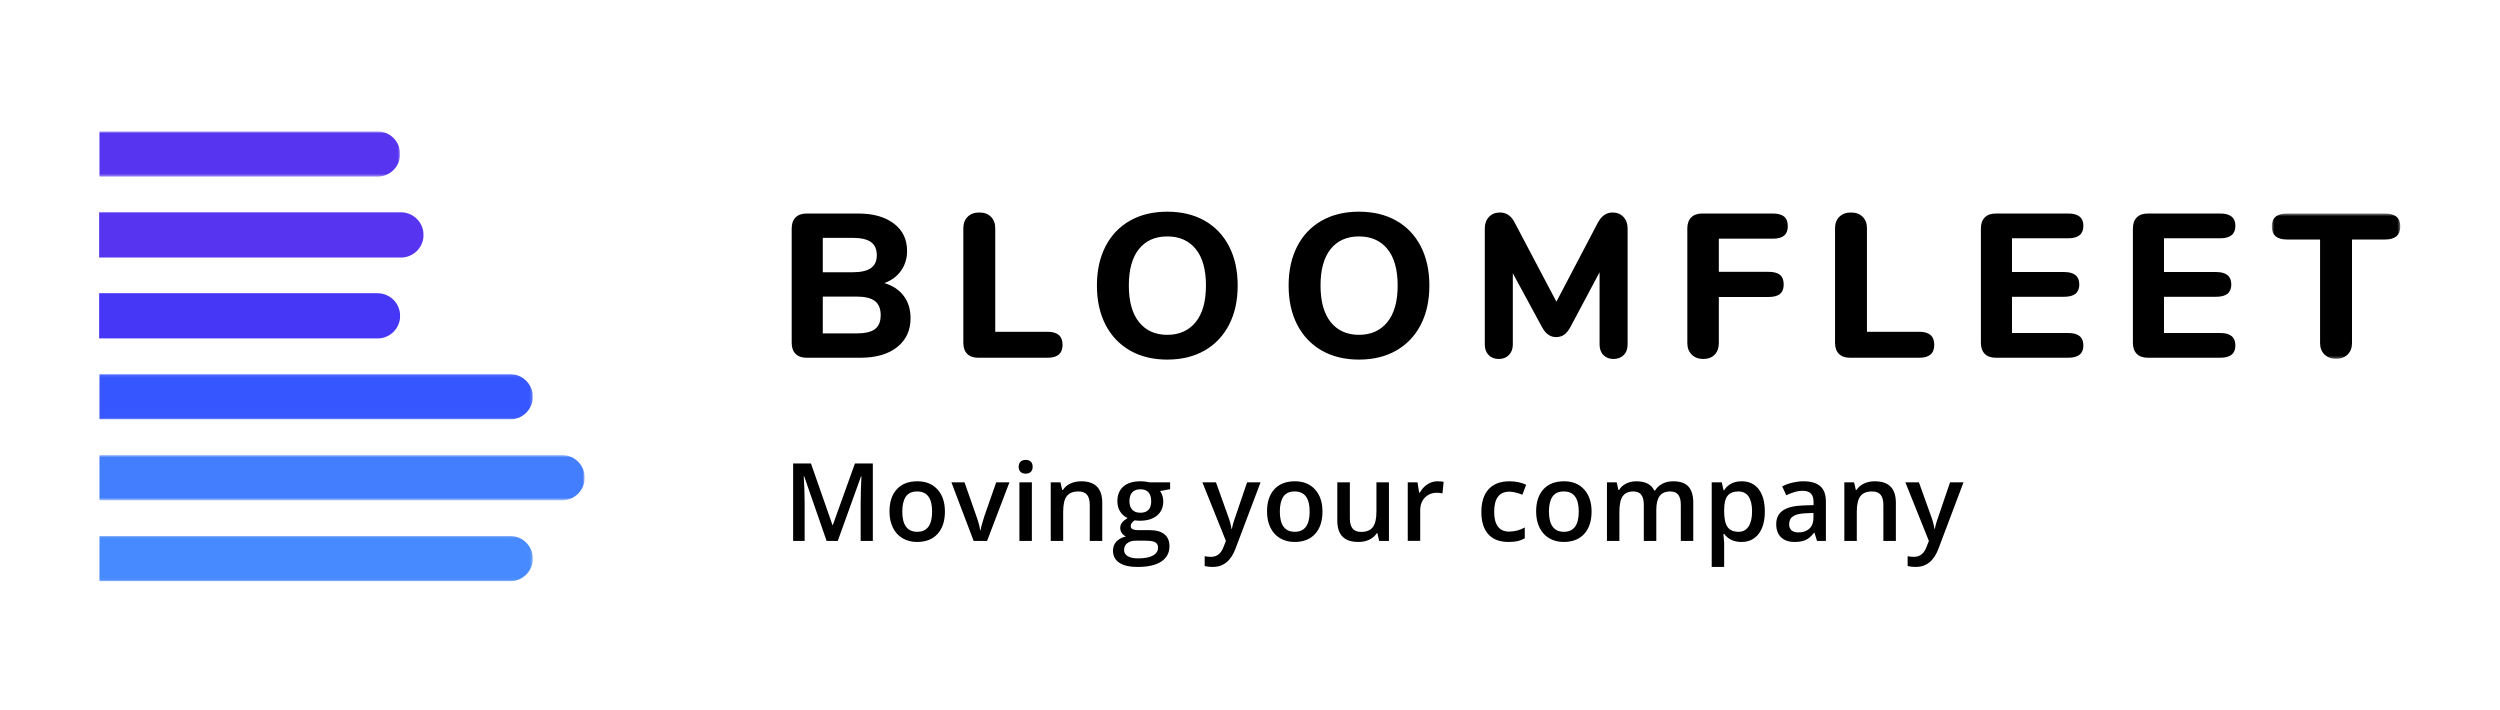 <svg xmlns="http://www.w3.org/2000/svg" xmlns:xlink="http://www.w3.org/1999/xlink" width="933" height="265" viewBox="0 0 933 265">
  <defs>
    <polygon id="a" points="0 .738 112.3 .738 112.3 17.606 0 17.606"/>
    <polygon id="c" points="0 .114 161.821 .114 161.821 16.984 0 16.984"/>
    <polygon id="e" points="0 .647 181.192 .647 181.192 17.517 0 17.517"/>
    <polygon id="g" points="0 .07 161.821 .07 161.821 16.94 0 16.94"/>
    <polygon id="i" points=".66 .496 48.609 .496 48.609 54.704 .66 54.704"/>
  </defs>
  <g fill="none" fill-rule="evenodd" transform="translate(37 48.297)">
    <mask id="b" fill="white">
      <use xlink:href="#a"/>
    </mask>
    <path fill="#5634F0" d="M104.382,17.606 C108.486,17.365 111.801,14.206 112.272,10.169 C112.31,9.844 112.31,8.518 112.272,8.193 C111.788,4.039 108.295,0.81 104.032,0.736 L103.736,0.736 L0,0.736 L0,17.606 L104.382,17.606 Z" mask="url(#b)"/>
    <path fill="#4636F6" d="M104.382,78.005 C108.486,77.764 111.801,74.605 112.272,70.568 C112.31,70.243 112.31,68.917 112.272,68.592 C111.788,64.438 108.295,61.209 104.032,61.136 L103.736,61.136 L0,61.136 L0,78.005 L104.382,78.005 Z"/>
    <g transform="translate(0 91.221)">
      <mask id="d" fill="white">
        <use xlink:href="#c"/>
      </mask>
      <path fill="#3656FF" d="M153.903,16.984 C158.007,16.742 161.322,13.583 161.793,9.546 C161.831,9.222 161.831,7.895 161.793,7.571 C161.309,3.416 157.816,0.187 153.55,0.114 L153.258,0.114 L-0,0.114 L-0,16.984 L153.903,16.984 Z" mask="url(#d)"/>
    </g>
    <g transform="translate(0 120.886)">
      <mask id="f" fill="white">
        <use xlink:href="#e"/>
      </mask>
      <path fill="#437EFE" d="M181.163,8.104 C180.68,3.952 177.187,0.723 172.921,0.647 L172.628,0.647 L-0,0.647 L-0,17.517 L173.274,17.517 C177.378,17.278 180.692,14.119 181.163,10.079 C181.201,9.755 181.201,8.428 181.163,8.104" mask="url(#f)"/>
    </g>
    <g transform="translate(0 151.664)">
      <mask id="h" fill="white">
        <use xlink:href="#g"/>
      </mask>
      <path fill="#478AFF" d="M153.903,16.94 C158.007,16.698 161.322,13.539 161.793,9.502 C161.831,9.178 161.831,7.851 161.793,7.527 C161.309,3.372 157.816,0.143 153.55,0.07 L153.258,0.07 L-0,0.07 L-0,16.94 L153.903,16.94 Z" mask="url(#h)"/>
    </g>
    <path fill="#5634F0" d="M113.118,47.806 C117.222,47.564 120.537,44.405 121.007,40.368 C121.046,40.044 121.046,38.717 121.007,38.39 C120.524,34.238 117.031,31.009 112.768,30.936 L112.472,30.936 L0.001,30.936 L0.001,47.806 L113.118,47.806 Z"/>
    <g transform="translate(258.46 30.703)">
      <path fill="#000000" d="M31.074 43.823C32.496 42.754 33.212 41.023 33.212 38.631 33.212 36.239 32.496 34.483 31.074 33.363 29.649 32.243 27.358 31.686 24.203 31.686L11.605 31.686 11.605 45.426 24.203 45.426C27.358 45.426 29.649 44.892 31.074 43.823L31.074 43.823zM11.605 22.598L22.828 22.598C25.882 22.598 28.135 22.076 29.585 21.033 31.036 19.992 31.761 18.402 31.761 16.261 31.761 14.024 31.036 12.38 29.585 11.336 28.135 10.296 25.882 9.771 22.828 9.771L11.605 9.771 11.605 22.598zM41.801 31.419C43.506 33.681 44.359 36.468 44.359 39.779 44.359 44.306 42.689 47.895 39.358 50.541 36.024 53.188 31.427 54.512 25.577 54.512L5.573 54.512C3.789 54.512 2.418 54.028 1.451 53.061.484 52.097-5.68434189e-14 50.723-5.68434189e-14 48.938L-5.68434189e-14 6.259C-5.68434189e-14 4.481.484 3.103 1.451 2.136 2.418 1.172 3.789.686 5.573.686L24.813.686C30.412.686 34.853 1.936 38.136 4.427 41.419 6.921 43.061 10.334 43.061 14.657 43.061 17.46 42.31 19.913 40.809 22.025 39.304 24.141 37.233 25.68 34.586 26.647 37.691 27.564 40.093 29.154 41.801 31.419L41.801 31.419zM65.506 53.062C64.539 52.095 64.056 50.724 64.056 48.939L64.056 6.184C64.056 4.402 64.59 2.977 65.659 1.908 66.728.839 68.179.305 70.011.305 71.843.305 73.294.839 74.363 1.908 75.432 2.977 75.966 4.402 75.966 6.184L75.966 44.816 95.512 44.816C99.227 44.816 101.085 46.445 101.085 49.703 101.085 52.909 99.227 54.513 95.512 54.513L69.629 54.513C67.845 54.513 66.474 54.029 65.506 53.062M150.75 41.228C153.32 38.073 154.605 33.517 154.605 27.562 154.605 21.607 153.333 17.061 150.788 13.934 148.243 10.803 144.706 9.235 140.176 9.235 135.642 9.235 132.121 10.803 129.601 13.934 127.082 17.061 125.822 21.607 125.822 27.562 125.822 33.517 127.091 38.073 129.639 41.228 132.184 44.384 135.696 45.959 140.176 45.959 144.651 45.959 148.176 44.384 150.75 41.228M126.242 51.803C122.297 49.538 119.256 46.331 117.118 42.183 114.98 38.035 113.911 33.161 113.911 27.562 113.911 21.963 114.98 17.089 117.118 12.938 119.256 8.793 122.297 5.599 126.242 3.359 130.187 1.12 134.831 3.55271368e-15 140.176 3.55271368e-15 145.517 3.55271368e-15 150.161 1.12 154.109 3.359 158.054 5.599 161.095 8.793 163.233 12.938 165.371 17.089 166.44 21.963 166.44 27.562 166.44 33.161 165.371 38.035 163.233 42.183 161.095 46.331 158.054 49.538 154.109 51.803 150.161 54.068 145.517 55.2 140.176 55.2 134.831 55.2 130.187 54.068 126.242 51.803M222.29 41.228C224.86 38.073 226.145 33.517 226.145 27.562 226.145 21.607 224.873 17.061 222.328 13.934 219.783 10.803 216.246 9.235 211.715 9.235 207.185 9.235 203.661 10.803 201.141 13.934 198.622 17.061 197.362 21.607 197.362 27.562 197.362 33.517 198.631 38.073 201.176 41.228 203.724 44.384 207.236 45.959 211.715 45.959 216.191 45.959 219.716 44.384 222.29 41.228M197.782 51.803C193.837 49.538 190.796 46.331 188.658 42.183 186.52 38.035 185.451 33.161 185.451 27.562 185.451 21.963 186.52 17.089 188.658 12.938 190.796 8.793 193.837 5.599 197.782 3.359 201.723 1.12 206.371 3.55271368e-15 211.715 3.55271368e-15 217.057 3.55271368e-15 221.701 1.12 225.649 3.359 229.594 5.599 232.635 8.793 234.773 12.938 236.911 17.089 237.98 21.963 237.98 27.562 237.98 33.161 236.911 38.035 234.773 42.183 232.635 46.331 229.594 49.538 225.649 51.803 221.701 54.068 217.057 55.2 211.715 55.2 206.371 55.2 201.723 54.068 197.782 51.803M310.394 1.945C311.435 3.043 311.96 4.455 311.96 6.182L311.96 49.552C311.96 51.228 311.476 52.552 310.509 53.522 309.539 54.489 308.266 54.969 306.691 54.969 305.161 54.969 303.917 54.489 302.95 53.522 301.98 52.552 301.5 51.228 301.5 49.552L301.5 22.597 290.658 42.983C289.942 44.306 289.169 45.273 288.326 45.887 287.49 46.498 286.481 46.803 285.311 46.803 284.194 46.803 283.198 46.498 282.336 45.887 281.468 45.273 280.679 44.306 279.969 42.983L269.125 22.979 269.125 49.552C269.125 51.181 268.641 52.491 267.674 53.481 266.71 54.476 265.434 54.969 263.86 54.969 262.333 54.969 261.082 54.489 260.115 53.522 259.151 52.552 258.665 51.228 258.665 49.552L258.665 6.182C258.665 4.455 259.186 3.043 260.23 1.945 261.276.851 262.635.303 264.318.303 266.761.303 268.616 1.605 269.891 4.197L285.39 33.592 300.809 4.197C302.187 1.605 304.019.303 306.31.303 307.989.303 309.351.851 310.394 1.945M335.894 53.329C334.796 52.234 334.249 50.797 334.249 49.018L334.249 6.26C334.249 4.481 334.736 3.104 335.7 2.137 336.667 1.17 338.044.686 339.822.686L366.09.686C368.024.686 369.449 1.068 370.365 1.835 371.281 2.595 371.74 3.791 371.74 5.42 371.74 7.001 371.281 8.168 370.365 8.932 369.449 9.695 368.024 10.077 366.09 10.077L346.01 10.077 346.01 22.446 364.563 22.446C366.494 22.446 367.919 22.827 368.835 23.591 369.754 24.354 370.213 25.554 370.213 27.179 370.213 28.757 369.754 29.931 368.835 30.691 367.919 31.455 366.494 31.837 364.563 31.837L346.01 31.837 346.01 49.018C346.01 50.847 345.488 52.298 344.445 53.367 343.398 54.436 341.989 54.97 340.204 54.97 338.426 54.97 336.988 54.426 335.894 53.329M390.825 53.062C389.858 52.095 389.375 50.724 389.375 48.939L389.375 6.184C389.375 4.402 389.909 2.977 390.978 1.908 392.047.839 393.498.305 395.33.305 397.162.305 398.613.839 399.682 1.908 400.751 2.977 401.285 4.402 401.285 6.184L401.285 44.816 420.834 44.816C424.546 44.816 426.407 46.445 426.407 49.703 426.407 52.909 424.546 54.513 420.834 54.513L394.948 54.513C393.167 54.513 391.793 54.029 390.825 53.062M445.26 53.062C444.293 52.095 443.809 50.724 443.809 48.939L443.809 6.26C443.809 4.482 444.293 3.104 445.26 2.137 446.227 1.17 447.601.687 449.383.687L476.41.687C480.18.687 482.06 2.213 482.06 5.267 482.06 8.372 480.18 9.925 476.41 9.925L455.415 9.925 455.415 22.522 474.887 22.522C478.65 22.522 480.533 24.078 480.533 27.18 480.533 30.234 478.65 31.761 474.887 31.761L455.415 31.761 455.415 45.274 476.41 45.274C480.18 45.274 482.06 46.827 482.06 49.932 482.06 52.986 480.18 54.513 476.41 54.513L449.383 54.513C447.601 54.513 446.227 54.029 445.26 53.062M501.988 53.062C501.021 52.095 500.537 50.724 500.537 48.939L500.537 6.26C500.537 4.482 501.021 3.104 501.988 2.137 502.955 1.17 504.329.687 506.111.687L533.138.687C536.908.687 538.788 2.213 538.788 5.267 538.788 8.372 536.908 9.925 533.138 9.925L512.142 9.925 512.142 22.522 531.614 22.522C535.378 22.522 537.261 24.078 537.261 27.18 537.261 30.234 535.378 31.761 531.614 31.761L512.142 31.761 512.142 45.274 533.138 45.274C536.908 45.274 538.788 46.827 538.788 49.932 538.788 52.986 536.908 54.513 533.138 54.513L506.111 54.513C504.329 54.513 502.955 54.029 501.988 53.062"/>
      <g transform="translate(551.714 .191)">
        <mask id="j" fill="white">
          <use xlink:href="#i"/>
        </mask>
        <path fill="#000000" d="M20.323,53.1 C19.225,52.032 18.678,50.606 18.678,48.825 L18.678,10.192 L6.313,10.192 C2.543,10.192 0.66,8.563 0.66,5.306 C0.66,2.099 2.543,0.496 6.313,0.496 L42.957,0.496 C46.727,0.496 48.61,2.099 48.61,5.306 C48.61,8.563 46.727,10.192 42.957,10.192 L30.592,10.192 L30.592,48.825 C30.592,50.606 30.057,52.032 28.988,53.1 C27.92,54.169 26.469,54.704 24.633,54.704 C22.852,54.704 21.417,54.169 20.323,53.1" mask="url(#j)"/>
      </g>
      <path fill="#000000" d="M13.029 122.866L4.652 98.74 4.493 98.74C4.717 102.32 4.829 105.679 4.829 108.814L4.829 122.866.539 122.866.539 93.977 7.198 93.977 15.223 116.957 15.342 116.957 23.601 93.977 30.281 93.977 30.281 122.866 25.736 122.866 25.736 108.577C25.736 107.142 25.77 105.274 25.845 102.964 25.917 100.661 25.979 99.266 26.032 98.777L25.873 98.777 17.197 122.866 13.029 122.866zM41.276 111.897C41.276 116.943 43.141 119.468 46.867 119.468 50.556 119.468 52.402 116.943 52.402 111.897 52.402 106.904 50.543 104.41 46.83 104.41 44.878 104.41 43.467 105.055 42.59 106.347 41.715 107.638 41.276 109.491 41.276 111.897M57.184 111.897C57.184 115.468 56.268 118.254 54.438 120.259 52.604 122.26 50.055 123.26 46.789 123.26 44.747 123.26 42.941 122.799 41.375 121.877 39.807 120.956 38.602 119.63 37.758 117.905 36.914 116.181 36.494 114.176 36.494 111.897 36.494 108.354 37.403 105.59 39.221 103.598 41.039 101.608 43.601 100.615 46.907 100.615 50.07 100.615 52.573 101.633 54.416 103.666 56.259 105.705 57.184 108.448 57.184 111.897M67.902 122.866L59.603 101.009 64.503 101.009 68.948 113.717C69.714 115.849 70.175 117.577 70.334 118.897L70.492 118.897C70.611 117.947 71.071 116.22 71.875 113.717L76.32 101.009 81.26 101.009 72.921 122.866 67.902 122.866zM84.986 122.866L89.631 122.866 89.631 101.009 84.986 101.009 84.986 122.866zM84.709 95.219C84.709 94.391 84.937 93.75 85.391 93.304 85.846 92.856 86.493 92.632 87.337 92.632 88.152 92.632 88.791 92.856 89.245 93.304 89.7 93.75 89.927 94.391 89.927 95.219 89.927 96.01 89.7 96.632 89.245 97.09 88.791 97.541 88.152 97.769 87.337 97.769 86.493 97.769 85.846 97.541 85.391 97.09 84.937 96.632 84.709 96.01 84.709 95.219L84.709 95.219zM115.9 122.866L111.237 122.866 111.237 109.43C111.237 107.743 110.898 106.485 110.219 105.654 109.541 104.826 108.463 104.409 106.988 104.409 105.027 104.409 103.588 104.991 102.679 106.149 101.77 107.307 101.316 109.253 101.316 111.976L101.316 122.866 96.674 122.866 96.674 101.009 100.31 101.009 100.961 103.876 101.198 103.876C101.858 102.833 102.795 102.033 104.006 101.464 105.217 100.897 106.561 100.617 108.037 100.617 113.279 100.617 115.9 103.282 115.9 108.621L115.9 122.866zM126.047 108.085C126.047 109.455 126.399 110.507 127.105 111.248 127.809 111.985 128.821 112.353 130.137 112.353 132.824 112.353 134.169 110.918 134.169 108.044 134.169 106.622 133.836 105.526 133.169 104.757 132.506 103.985 131.495 103.599 130.137 103.599 128.793 103.599 127.778 103.982 127.083 104.748 126.392 105.51 126.047 106.622 126.047 108.085L126.047 108.085zM124.051 126.265C124.051 127.264 124.503 128.036 125.406 128.575 126.305 129.117 127.575 129.387 129.21 129.387 131.737 129.387 133.621 129.026 134.86 128.301 136.099 127.576 136.718 126.614 136.718 125.412 136.718 124.466 136.379 123.79 135.7 123.389 135.022 122.987 133.761 122.788 131.915 122.788L128.397 122.788C127.068 122.788 126.009 123.099 125.225 123.725 124.444 124.354 124.051 125.197 124.051 126.265L124.051 126.265zM141.223 101.012L141.223 103.562 137.487 104.253C137.83 104.713 138.113 105.28 138.337 105.949 138.561 106.622 138.673 107.335 138.673 108.085 138.673 110.339 137.898 112.11 136.342 113.399 134.788 114.691 132.646 115.338 129.919 115.338 129.222 115.338 128.59 115.285 128.024 115.179 127.021 115.799 126.52 116.524 126.52 117.352 126.52 117.854 126.757 118.23 127.224 118.479 127.691 118.728 128.55 118.853 129.801 118.853L133.615 118.853C136.027 118.853 137.858 119.37 139.109 120.397 140.361 121.424 140.986 122.906 140.986 124.842 140.986 127.32 139.965 129.229 137.923 130.573 135.881 131.915 132.93 132.588 129.07 132.588 126.094 132.588 123.821 132.061 122.252 131.006 120.686 129.951 119.902 128.45 119.902 126.502 119.902 125.157 120.325 124.027 121.178 123.111 122.025 122.196 123.214 121.561 124.742 121.206 124.123 120.942 123.612 120.518 123.211 119.933 122.809 119.345 122.61 118.728 122.61 118.084 122.61 117.265 122.84 116.577 123.301 116.008 123.762 115.441 124.447 114.884 125.356 114.33 124.223 113.844 123.304 113.05 122.601 111.948 121.894 110.849 121.542 109.56 121.542 108.085 121.542 105.713 122.289 103.876 123.784 102.572 125.278 101.27 127.41 100.617 130.178 100.617 130.794 100.617 131.445 100.657 132.124 100.744 132.802 100.828 133.313 100.919 133.655 101.012L141.223 101.012zM153.277 101.01L158.336 101.01 162.781 113.397C163.453 115.165 163.902 116.825 164.126 118.378L164.285 118.378C164.403 117.656 164.621 116.775 164.935 115.741 165.253 114.708 166.925 109.795 169.954 101.01L174.975 101.01 165.626 125.772C163.927 130.314 161.097 132.589 157.131 132.589 156.104 132.589 155.101 132.474 154.127 132.253L154.127 128.573C154.824 128.732 155.621 128.813 156.518 128.813 158.756 128.813 160.331 127.518 161.24 124.922L162.05 122.867 153.277 101.01zM182.176 111.897C182.176 116.943 184.041 119.468 187.767 119.468 191.456 119.468 193.302 116.943 193.302 111.897 193.302 106.904 191.443 104.41 187.73 104.41 185.778 104.41 184.368 105.055 183.49 106.347 182.615 107.638 182.176 109.491 182.176 111.897M198.084 111.897C198.084 115.468 197.168 118.254 195.338 120.259 193.504 122.26 190.955 123.26 187.689 123.26 185.647 123.26 183.841 122.799 182.276 121.877 180.707 120.956 179.502 119.63 178.658 117.905 177.815 116.181 177.394 114.176 177.394 111.897 177.394 108.354 178.303 105.59 180.121 103.598 181.939 101.608 184.501 100.615 187.807 100.615 190.97 100.615 193.473 101.633 195.316 103.666 197.159 105.705 198.084 108.448 198.084 111.897M219.236 122.866L218.585 120.002 218.346 120.002C217.701 121.014 216.783 121.811 215.591 122.393 214.398 122.972 213.038 123.261 211.51 123.261 208.86 123.261 206.887 122.601 205.582 121.284 204.278 119.968 203.624 117.972 203.624 115.295L203.624 101.009 208.309 101.009 208.309 114.489C208.309 116.16 208.652 117.415 209.337 118.252 210.022 119.087 211.096 119.507 212.556 119.507 214.507 119.507 215.939 118.922 216.855 117.757 217.77 116.59 218.227 114.638 218.227 111.899L218.227 101.009 222.894 101.009 222.894 122.866 219.236 122.866zM241.003 100.615C241.937 100.615 242.709 100.681 243.313 100.812L242.862 105.142C242.202 104.983 241.517 104.905 240.807 104.905 238.949 104.905 237.442 105.509 236.287 106.723 235.135 107.934 234.562 109.506 234.562 111.446L234.562 122.864 229.914 122.864 229.914 101.011 233.551 101.011 234.167 104.862 234.403 104.862C235.126 103.56 236.072 102.524 237.236 101.761 238.404 100.998 239.658 100.615 241.003 100.615M267.5 123.261C264.194 123.261 261.682 122.296 259.961 120.366 258.242 118.436 257.383 115.668 257.383 112.054 257.383 108.384 258.283 105.557 260.079 103.58 261.878 101.603 264.478 100.617 267.877 100.617 270.181 100.617 272.257 101.043 274.1 101.902L272.699 105.635C270.735 104.872 269.116 104.489 267.837 104.489 264.057 104.489 262.165 106.995 262.165 112.02 262.165 114.47 262.638 116.309 263.578 117.539 264.521 118.772 265.9 119.388 267.718 119.388 269.785 119.388 271.744 118.875 273.586 117.847L273.586 121.901C272.755 122.386 271.871 122.735 270.931 122.943 269.988 123.155 268.845 123.261 267.5 123.261M282.606 111.897C282.606 116.943 284.471 119.468 288.201 119.468 291.886 119.468 293.732 116.943 293.732 111.897 293.732 106.904 291.877 104.41 288.16 104.41 286.208 104.41 284.798 105.055 283.92 106.347 283.045 107.638 282.606 109.491 282.606 111.897M298.514 111.897C298.514 115.468 297.599 118.254 295.768 120.259 293.938 122.26 291.385 123.26 288.12 123.26 286.078 123.26 284.272 122.799 282.706 121.877 281.137 120.956 279.935 119.63 279.089 117.905 278.248 116.181 277.825 114.176 277.825 111.897 277.825 108.354 278.734 105.59 280.552 103.598 282.37 101.608 284.932 100.615 288.241 100.615 291.401 100.615 293.904 101.633 295.75 103.666 297.59 105.705 298.514 108.448 298.514 111.897M322.672 122.866L318.008 122.866 318.008 109.39C318.008 107.718 317.691 106.466 317.059 105.645 316.427 104.82 315.44 104.409 314.095 104.409 312.302 104.409 310.988 104.994 310.154 106.158 309.317 107.326 308.896 109.265 308.896 111.976L308.896 122.866 304.255 122.866 304.255 101.009 307.891 101.009 308.542 103.876 308.778 103.876C309.385 102.833 310.266 102.033 311.418 101.464 312.57 100.897 313.837 100.617 315.219 100.617 318.581 100.617 320.807 101.763 321.9 104.054L322.217 104.054C322.865 102.974 323.774 102.13 324.941 101.526 326.115 100.919 327.46 100.617 328.972 100.617 331.581 100.617 333.483 101.274 334.676 102.591 335.868 103.907 336.466 105.918 336.466 108.621L336.466 122.866 331.818 122.866 331.818 109.39C331.818 107.718 331.5 106.466 330.862 105.645 330.224 104.82 329.231 104.409 327.889 104.409 326.084 104.409 324.764 104.972 323.926 106.099 323.089 107.226 322.672 108.954 322.672 111.285L322.672 122.866zM353.31 104.409C351.467 104.409 350.119 104.951 349.269 106.031 348.419 107.108 347.996 108.836 347.996 111.208L347.996 111.896C347.996 114.561 348.416 116.488 349.26 117.68 350.103 118.872 351.479 119.467 353.387 119.467 354.997 119.467 356.233 118.807 357.104 117.49 357.973 116.173 358.409 114.296 358.409 111.862 358.409 109.409 357.976 107.557 357.114 106.296 356.251 105.038 354.984 104.409 353.31 104.409M354.437 123.262C351.672 123.262 349.521 122.266 347.996 120.276L347.719 120.276C347.902 122.119 347.996 123.243 347.996 123.639L347.996 132.589 343.351 132.589 343.351 101.01 347.105 101.01C347.211 101.418 347.426 102.395 347.759 103.936L347.996 103.936C349.443 101.723 351.616 100.614 354.517 100.614 357.244 100.614 359.364 101.604 360.89 103.578 362.409 105.555 363.172 108.329 363.172 111.896 363.172 115.47 362.397 118.253 360.849 120.258 359.302 122.259 357.164 123.262 354.437 123.262M375.727 119.704C377.415 119.704 378.769 119.234 379.79 118.291 380.811 117.347 381.321 116.027 381.321 114.328L381.321 112.432 378.517 112.55C376.325 112.631 374.737 112.995 373.741 113.649 372.748 114.3 372.25 115.296 372.25 116.641 372.25 117.615 372.543 118.368 373.119 118.904 373.701 119.436 374.569 119.704 375.727 119.704L375.727 119.704zM382.644 122.867L381.717 119.822 381.558 119.822C380.503 121.155 379.441 122.061 378.376 122.54 377.309 123.019 375.939 123.262 374.264 123.262 372.119 123.262 370.441 122.68 369.237 121.522 368.029 120.364 367.428 118.723 367.428 116.603 367.428 114.346 368.265 112.65 369.94 111.501 371.612 110.359 374.161 109.733 377.586 109.627L381.362 109.509 381.362 108.341C381.362 106.944 381.032 105.901 380.381 105.21 379.728 104.519 378.719 104.173 377.349 104.173 376.228 104.173 375.154 104.335 374.127 104.668 373.1 104.995 372.113 105.384 371.164 105.832L369.663 102.514C370.849 101.891 372.147 101.421 373.554 101.097 374.965 100.777 376.297 100.615 377.545 100.615 380.328 100.615 382.423 101.222 383.837 102.433 385.256 103.647 385.963 105.549 385.963 108.145L385.963 122.867 382.644 122.867zM412.078 122.866L407.414 122.866 407.414 109.43C407.414 107.743 407.075 106.485 406.396 105.654 405.718 104.826 404.641 104.409 403.165 104.409 401.204 104.409 399.766 104.991 398.857 106.149 397.948 107.307 397.493 109.253 397.493 111.976L397.493 122.866 392.848 122.866 392.848 101.009 396.484 101.009 397.138 103.876 397.375 103.876C398.032 102.833 398.969 102.033 400.183 101.464 401.391 100.897 402.735 100.617 404.214 100.617 409.453 100.617 412.078 103.282 412.078 108.621L412.078 122.866zM415.622 101.01L420.681 101.01 425.129 113.397C425.802 115.165 426.247 116.825 426.471 118.378L426.63 118.378C426.748 117.656 426.966 116.775 427.28 115.741 427.598 114.708 429.273 109.795 432.299 101.01L437.32 101.01 427.975 125.772C426.275 130.314 423.442 132.589 419.476 132.589 418.449 132.589 417.446 132.474 416.472 132.253L416.472 128.573C417.169 128.732 417.969 128.813 418.863 128.813 421.104 128.813 422.679 127.518 423.588 124.922L424.395 122.867 415.622 101.01z"/>
    </g>
  </g>
</svg>
